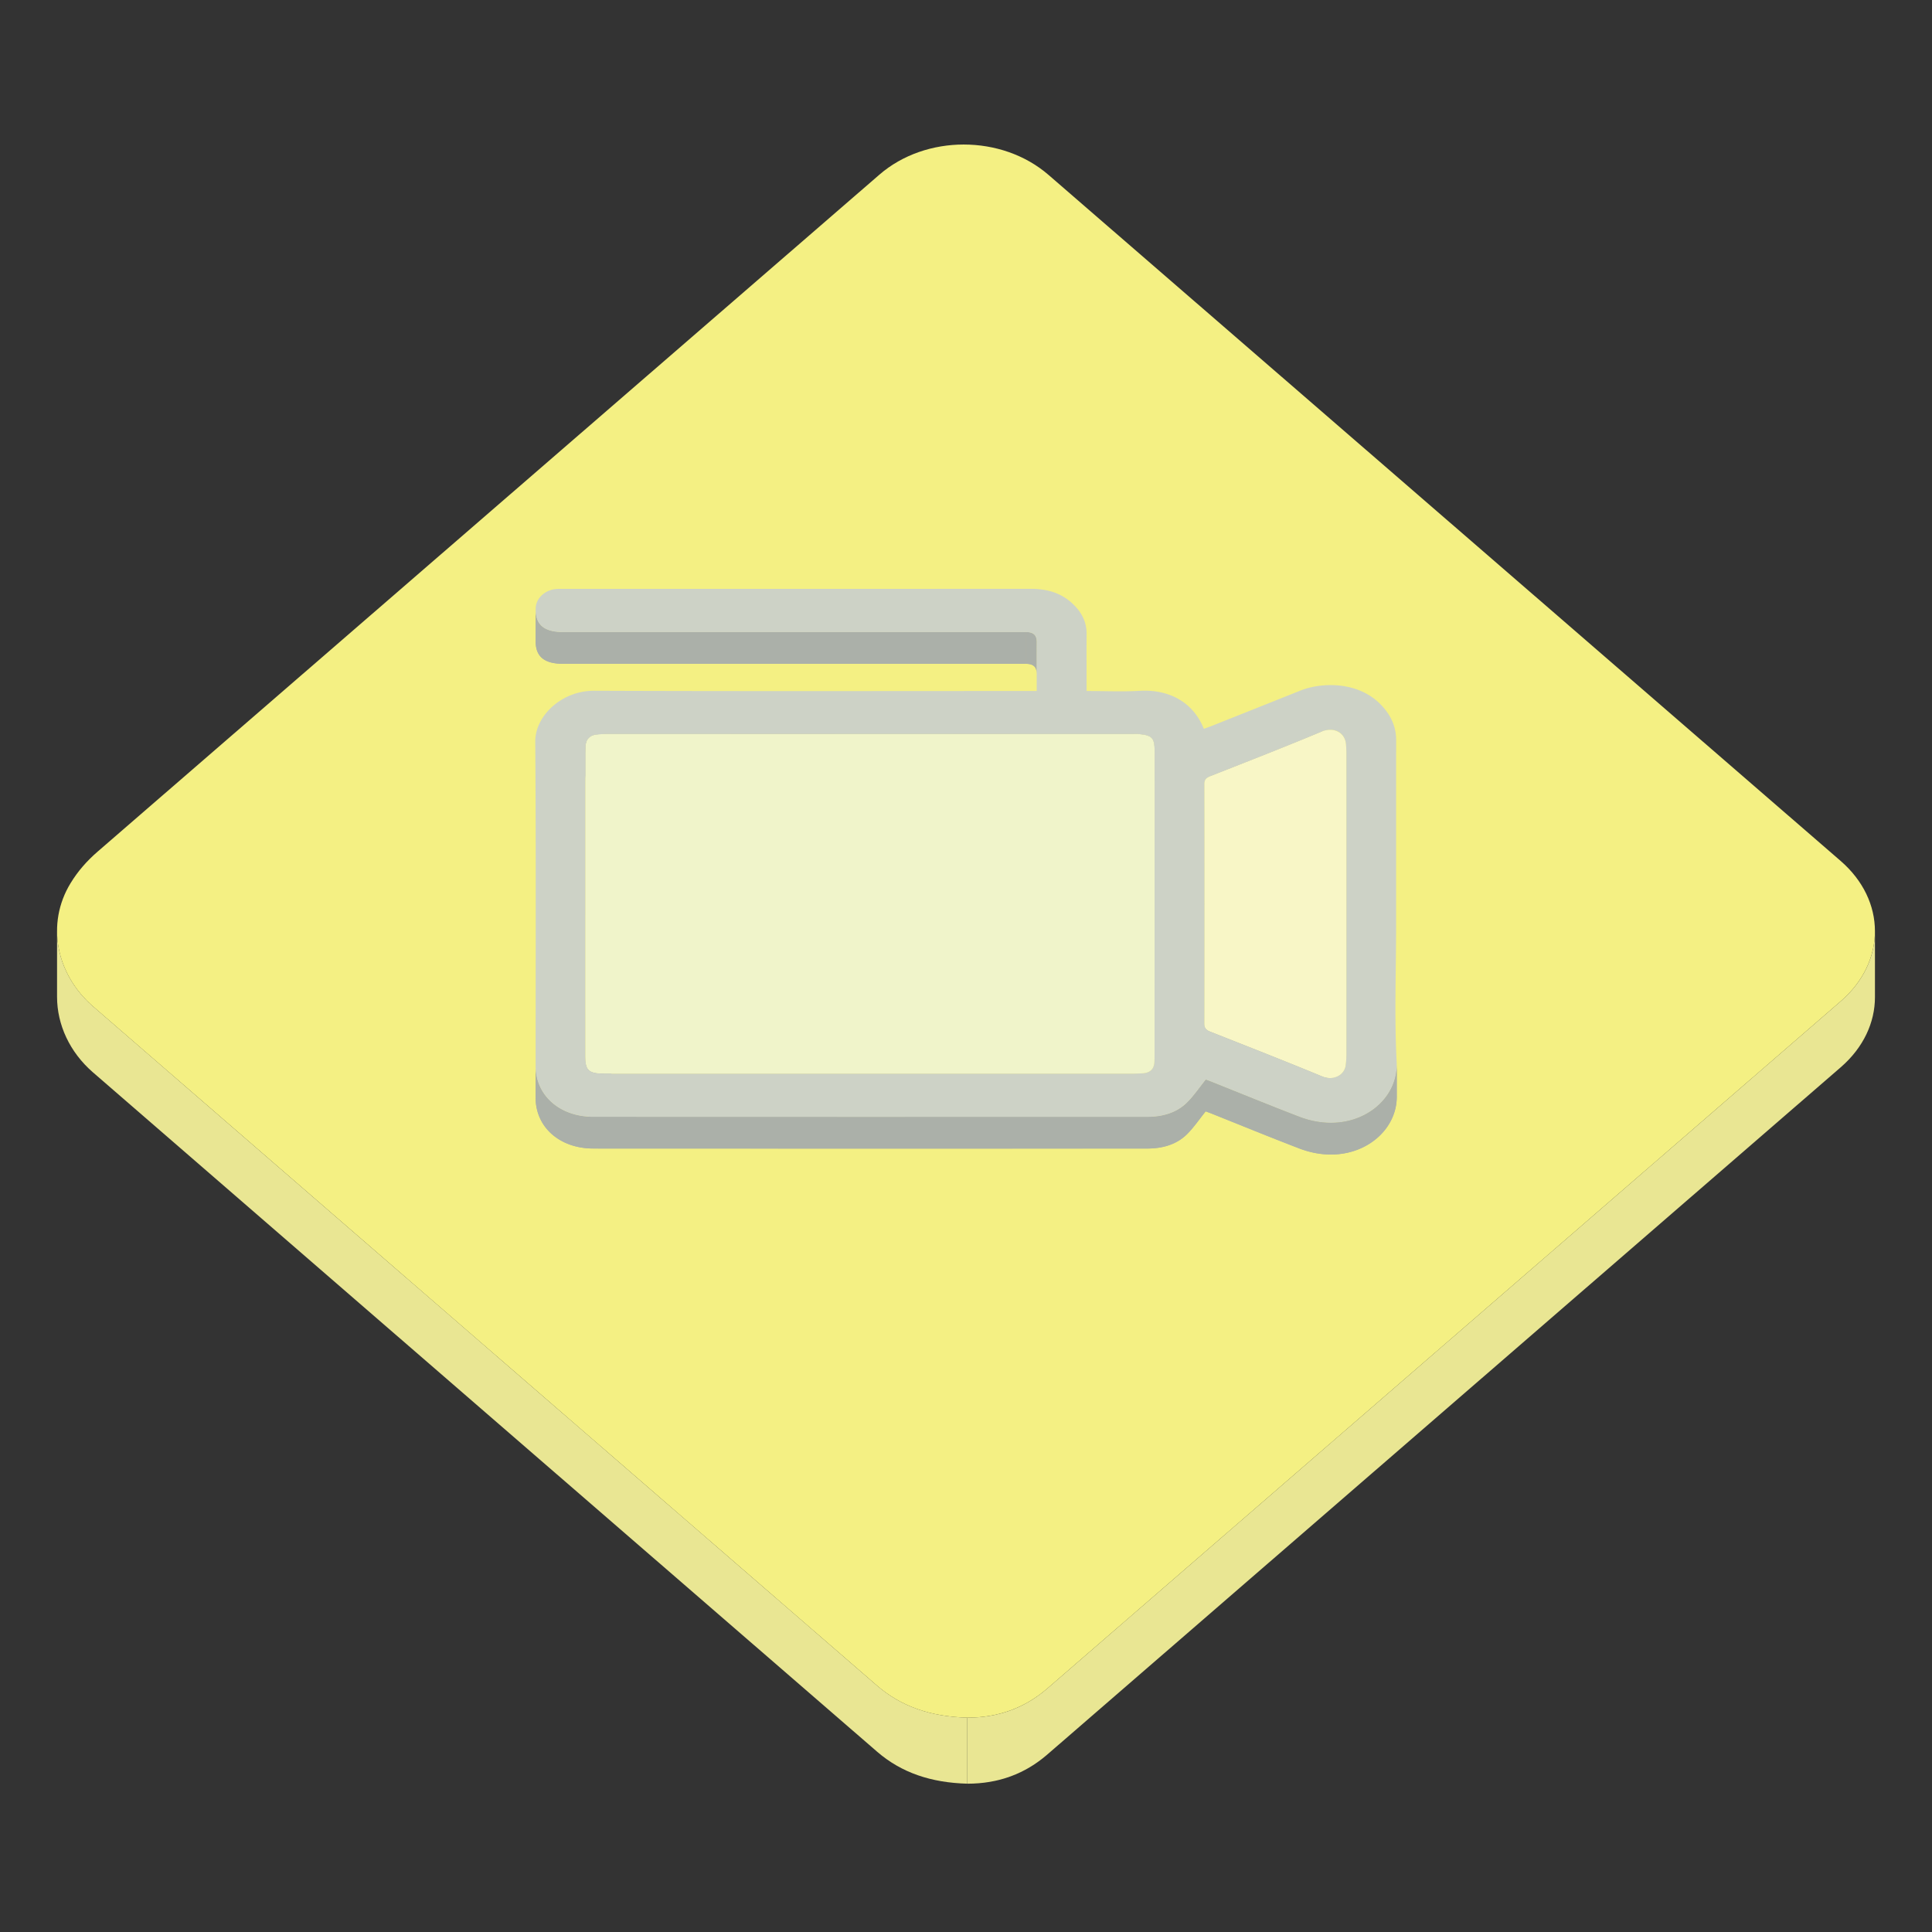 <?xml version="1.0" encoding="utf-8"?>
<svg width="800px" height="800px" viewBox="0 0 1024 1024" class="icon"  version="1.1" xmlns="http://www.w3.org/2000/svg"><rect x="0" y="0" width="1024" height="1024" fill="#333333" stroke="none"/><path d="M993.763 493.538v35c0 13.331-6.04 26.664-18.135 37.137-140.149 121.422-280.35 242.795-420.49 364.219-11.813 10.237-25.813 15.501-42.454 15.501v-35c16.644 0 30.641-5.264 42.454-15.501C695.28 773.47 835.474 652.092 975.628 530.677c12.095-10.475 18.135-23.803 18.135-37.139z" fill="#E9E693" /><path d="M30.239 528.367v-3.5-1.75-3.5-3.5-1.75-3.5-3.5-1.75-3.5-3.5-1.75-3.5c0 14.707 6.701 29.313 19.037 40.019 138.449 120.064 277.049 239.996 415.562 360.02 13.002 11.26 28.74 16.466 47.853 16.994v35c-19.108-0.528-34.851-5.734-47.853-16.994C326.325 808.382 187.725 688.45 49.276 568.386c-12.337-10.705-19.037-25.312-19.037-40.019z" fill="#E9E693" /><path d="M510.786 76.601c16.263 0 32.546 5.362 44.946 16.097 139.949 121.188 279.9 242.376 419.818 363.586 24.241 20.995 24.295 53.413 0.079 74.396C835.48 652.101 695.28 773.478 555.141 894.898c-11.814 10.238-25.813 15.502-42.451 15.502-19.109-0.528-34.853-5.734-47.854-16.994C326.324 773.382 187.724 653.45 49.275 533.386c-19.581-16.987-24.96-43.81-11.895-65.251 3.919-6.438 8.669-11.829 14.465-16.849C189.954 331.734 328.024 212.152 466.107 92.567c12.296-10.64 28.478-15.966 44.679-15.966z" fill="#F4F083" /><path d="M283.908 339.881v-1.68-0.84-1.68-1.68-0.84-1.68-1.68-0.84-1.68-1.68-0.84-1.68c0 8.196 4.606 11.95 14.608 11.95 80.187 0 160.373-0.008 240.569-0.008 1.066 0 2.13 0.022 3.196 0.022 0.427 0 0.854-0.004 1.599-0.017v16.8c-0.744 0.013-1.172 0.017-1.599 0.017-1.066 0-2.13-0.022-3.196-0.022-80.197 0-160.384 0.008-240.569 0.008-10.002-0.001-14.608-3.756-14.608-11.95z" fill="#ABB0A9" /><path d="M543.88 335.025v16.8a86.47 86.47 0 0 1-1.598 0.017c-1.066 0-2.131-0.022-3.197-0.022-80.197 0-160.383 0.009-240.568 0.009-10.003 0-14.609-3.755-14.609-11.951v-16.8c0 8.194 4.606 11.949 14.609 11.949 80.187 0 160.371-0.009 240.568-0.009 1.066 0 2.131 0.023 3.197 0.023 0.428 0.001 0.855-0.003 1.598-0.016" fill="#ABB0A9" /><path d="M549.48 340.224v16.8c0.026-3.443-1.693-5.197-5.602-5.197v-16.8c3.909-0.002 5.63 1.754 5.602 5.197z" fill="#ABB0A9" /><path d="M549.48 340.224v16.8c0.026-3.443-1.693-5.197-5.602-5.197v-16.8c3.909-0.002 5.63 1.754 5.602 5.197" fill="#ABB0A9" /><path d="M317.427 405.971c-4.753 0.183-6.92 2.528-7.114 6.467v-1.965-2.082-2.159-2.199-2.195-2.16-2.079-1.961c0.193-3.939 2.36-6.285 7.114-6.468 0.003 5.596 0.005 11.191 0.005 16.787V389.17c1.642-0.06 3.273-0.14 4.915-0.14a1606462.692 1606462.692 0 0 1 277.684 0l1.018-0.001V405.83l-1.018 0.001a1606506.082 1606506.082 0 0 0-277.684 0c-1.644 0-3.276 0.077-4.92 0.14z" fill="#ABB0A9" /><path d="M611.961 397.695v16.801c0-0.656-0.013-1.31-0.057-1.96-0.322-4.513-1.794-5.918-6.967-6.538a21.371 21.371 0 0 0-1.434-0.119 42.559 42.559 0 0 0-2.056-0.048h-1.42a1606508.973 1606508.973 0 0 0-277.683 0c-1.644 0-3.276 0.078-4.919 0.141-0.443 0.017-0.866 0.052-1.266 0.106v-16.799c0.399-0.055 0.82-0.091 1.266-0.108 1.643-0.06 3.276-0.14 4.919-0.14a1606439.551 1606439.551 0 0 1 277.683 0h1.42a41.37 41.37 0 0 1 2.056 0.048c0.48 0.025 0.959 0.063 1.434 0.119 5.172 0.62 6.643 2.025 6.967 6.538 0.045 0.651 0.057 1.306 0.057 1.959" fill="#ABB0A9" /><path d="M316.163 389.278v16.799a9.22 9.22 0 0 0-1.925 0.462v-16.8a9.175 9.175 0 0 1 1.925-0.461M314.238 389.74v16.8a6.445 6.445 0 0 0-1.26 0.617v-16.8a6.39 6.39 0 0 1 1.26-0.617M312.977 390.356v16.8c-0.466 0.298-0.869 0.65-1.211 1.054v-16.8a5.407 5.407 0 0 1 1.211-1.054" fill="#ABB0A9" /><path d="M311.767 391.411v16.8c-0.879 1.041-1.347 2.42-1.445 4.096v-16.8c0.098-1.674 0.566-3.057 1.445-4.096M310.319 395.507v16.8l-0.011 0.141a83.298 83.298 0 0 0-0.08 3.876v-16.8c0-1.292 0.019-2.593 0.08-3.876 0.005-0.049 0.008-0.095 0.011-0.141" fill="#ABB0A9" /><path d="M641.754 428.047c0.002-1.888 0.021-3.778 0.021-5.666 0-0.912-0.016-1.822-0.021-2.734-0.018-2.8 0-5.6 0-8.4 19.521-7.703 39.104-15.309 58.422-23.395V404.653c-19.321 8.086-38.901 15.691-58.422 23.394z" fill="#ABB0A9" /><path d="M700.818 387.598v16.801c-0.215 0.078-0.429 0.161-0.644 0.251-19.335 8.094-38.931 15.705-58.465 23.414-0.621 0.244-1.151 0.498-1.599 0.783v-16.8c0.444-0.284 0.977-0.539 1.599-0.783 19.534-7.708 39.13-15.32 58.465-23.413 0.217-0.09 0.43-0.174 0.644-0.253" fill="#ABB0A9" /><path d="M324.041 569.076v16.801c-0.8 0-1.596 0.004-2.393 0.004v-16.8c0.797 0 1.593-0.005 2.393-0.005z" fill="#ABB0A9" /><path d="M324.041 569.076v16.801c-0.8 0-1.596 0.004-2.393 0.004v-16.8c0.797 0 1.593-0.005 2.393-0.005" fill="#ABB0A9" /><path d="M321.648 569.081v16.8c-0.398 0-0.797 0-1.196-0.004-8.407-0.096-10.202-1.615-10.211-8.975-0.011-9.407-0.016-18.813-0.018-28.221V531.88c0.001 9.406 0.005 18.814 0.018 28.221 0.009 7.359 1.805 8.878 10.211 8.975 0.4 0.005 0.798 0.005 1.196 0.005z" fill="#ABB0A9" /><path d="M321.648 569.081v16.8c-0.398 0-0.797 0-1.196-0.004-8.407-0.096-10.202-1.615-10.211-8.975-0.011-9.407-0.016-18.813-0.018-28.221V531.88c0.001 9.406 0.005 18.814 0.018 28.221 0.009 7.359 1.805 8.878 10.211 8.975 0.4 0.005 0.798 0.005 1.196 0.005" fill="#ABB0A9" /><path d="M461.188 389.023c46.279 0 92.561 0.001 138.843 0.007l1.059-0.001c1.05 0.003 1.733 0.013 2.417 0.048 0.481 0.025 0.96 0.063 1.434 0.119 5.172 0.62 6.645 2.025 6.968 6.538 0.043 0.652 0.056 1.306 0.056 1.959 0 0.51-0.007 1.02-0.007 1.531 0 53.269 0 106.535-0.011 159.803 0 1.292-0.011 2.584-0.079 3.878-0.191 3.621-2.158 5.82-6.572 5.996-1.783 0.069-3.57 0.164-5.363 0.164-46.276 0.011-92.554 0.011-138.841 0.011H324.045c-0.8 0-1.594 0.005-2.393 0.005-0.398 0-0.797 0-1.196-0.005-8.407-0.097-10.202-1.614-10.212-8.975-0.011-9.408-0.016-18.813-0.017-28.221 0-15.679 0.008-31.352 0.008-47.027V399.52c0-1.292 0.019-2.593 0.081-3.876 0.192-3.945 2.359-6.294 7.117-6.477 1.643-0.062 3.276-0.14 4.919-0.14 46.276-0.002 92.557-0.004 138.836-0.004z" fill="#F0F4CA" /><path d="M700.74 570.508v16.8c-19.638-8.136-39.484-15.887-59.292-23.709-2.188-0.863-3.114-1.896-3.105-4.06v-16.8c-0.009 2.165 0.918 3.194 3.105 4.059 19.808 7.823 39.656 15.574 59.292 23.71z" fill="#ABB0A9" /><path d="M700.74 570.508v16.8c-19.638-8.136-39.484-15.887-59.292-23.709-2.188-0.863-3.114-1.896-3.105-4.06v-16.8c-0.009 2.165 0.918 3.194 3.105 4.059 19.808 7.823 39.656 15.574 59.292 23.71" fill="#ABB0A9" /><path d="M705.238 571.406v16.8c-1.737-0.034-3.102-0.318-4.498-0.899v-16.8c1.398 0.582 2.761 0.865 4.498 0.899z" fill="#ABB0A9" /><path d="M705.238 571.406v16.8c-1.737-0.034-3.102-0.318-4.498-0.899v-16.8c1.398 0.582 2.761 0.865 4.498 0.899" fill="#ABB0A9" /><path d="M704.943 386.786c5.059 0.205 8.147 3.398 8.468 7.7 0.13 1.676 0.209 3.353 0.209 5.037 0.012 26.625 0.012 53.25 0.012 79.875 0 26.503 0 52.995-0.021 79.499 0 1.93-0.122 3.876-0.383 5.797-0.514 3.783-3.763 6.624-7.99 6.712-1.737-0.033-3.101-0.317-4.498-0.898-19.638-8.136-39.484-15.887-59.292-23.71-2.188-0.863-3.114-1.895-3.105-4.059 0.029-21.194 0.048-42.394 0.048-63.593 0-21.196-0.019-42.396-0.057-63.597-0.012-2.349 1.058-3.369 3.375-4.286 19.534-7.708 39.131-15.32 58.465-23.413a15.663 15.663 0 0 1 1.894-0.653c0.313-0.083 0.62-0.152 0.924-0.21 0.988-0.154 1.478-0.195 1.951-0.201z" fill="#F8F6C6" /><path d="M283.89 575.238v-1.671-0.836-1.671-1.673-0.836-1.672-1.671-0.837-1.672-1.671-0.835-1.672l0.001 6.496c0 15.563 12.711 26.904 30.542 26.914 45.646 0.028 91.289 0.035 136.935 0.035 52.165 0 104.332-0.011 156.495-0.011 8.479 0.01 15.998-2.209 21.552-7.875 3.498-3.568 6.27-7.67 9.605-11.836v16.801c-3.337 4.165-6.107 8.268-9.605 11.835-5.554 5.666-13.072 7.885-21.552 7.875-52.163 0-104.33 0.012-156.495 0.012-45.646 0-91.289-0.009-136.935-0.035-17.831-0.011-30.542-11.35-30.542-26.914l-0.001-6.58z" fill="#ABB0A9" /><path d="M639.02 572.246v16.8c-2.533 3.162-4.741 6.29-7.19 9.177v-16.801c2.447-2.886 4.655-6.014 7.19-9.176M631.828 581.422v16.801a48.934 48.934 0 0 1-2.415 2.659 24.284 24.284 0 0 1-4.245 3.452v-16.801a24.004 24.004 0 0 0 4.245-3.452 48.563 48.563 0 0 0 2.415-2.659M625.168 587.533v16.801a25.502 25.502 0 0 1-4.965 2.445v-16.8a25.506 25.506 0 0 0 4.965-2.446M620.203 589.979v16.8c-2.089 0.769-4.301 1.294-6.614 1.609v-16.8c2.313-0.316 4.525-0.84 6.614-1.609M613.588 591.59v16.8a42.108 42.108 0 0 1-5.727 0.367c-52.163 0-104.33 0.011-156.496 0.011-45.646 0-91.287-0.009-136.933-0.036-17.832-0.009-30.542-11.349-30.542-26.913V558.44v6.578c0 15.563 12.712 26.904 30.542 26.913 45.646 0.03 91.289 0.037 136.933 0.037 52.167 0 104.333-0.012 156.496-0.012a41.93 41.93 0 0 0 5.727-0.366" fill="#ABB0A9" /><path d="M740.273 563.114c0.904 17.084-14.377 32.006-34.868 32.006-5.312 0-10.964-0.999-16.781-3.225-15.693-5.997-31.187-12.396-46.781-18.604-1.18-0.472-2.396-0.89-2.823-1.047-3.336 4.164-6.105 8.267-9.604 11.835-5.554 5.666-13.071 7.885-21.551 7.875-52.164 0-104.33 0.012-156.495 0.012-45.646 0-91.289-0.009-136.935-0.037-17.832-0.009-30.542-11.348-30.542-26.913-0.021-57.292 0.241-114.583-0.203-171.867-0.101-13.738 13.97-27.036 31.074-27.036 36.025 0.14 71.927 0.179 107.815 0.179 40.12 0 80.227-0.046 120.348-0.046h6.556v-5.85c-0.014-6.721-0.072-13.453 0-20.174 0.026-3.442-1.692-5.196-5.601-5.196-0.744 0.012-1.172 0.016-1.599 0.016-1.066 0-2.13-0.022-3.196-0.022-80.197 0-160.384 0.009-240.569 0.009-10.313 0-14.889-3.99-14.596-12.719 0.171-5.046 4.639-9.411 10.391-10.083 0.85-0.101 1.716-0.119 2.583-0.119 0.481 0 0.962 0.005 1.441 0.005 38.109 0 76.229 0.004 114.339 0.004 44.473 0 88.931-0.007 133.396-0.039 8.479 0 15.756 1.929 21.813 7.323 5.293 4.713 8.094 10.11 8.034 16.683-0.061 8.528-0.011 17.066-0.011 25.603v4.557c6.029 0 11.883 0.169 17.654 0.169 3.521 0 7.01-0.063 10.488-0.265 0.903-0.052 1.799-0.08 2.682-0.08 14.857 0 26.229 7.373 31.328 20.217 1.441-0.523 2.894-1.012 4.313-1.58a30947.279 30947.279 0 0 0 46.761-18.645c4.51-1.806 10.17-2.946 16.104-2.946 9.289 0 19.242 2.794 26.484 10.201 5.484 5.614 8.285 11.793 8.275 19.1-0.05 32.588-0.021 65.185-0.021 97.771 0.005 24.314-0.983 48.661 0.297 72.928zM611.955 399.227c0-0.512 0.006-1.021 0.006-1.531 0-0.655-0.013-1.309-0.057-1.96-0.322-4.514-1.794-5.919-6.967-6.538a20.732 20.732 0 0 0-1.434-0.119 43.882 43.882 0 0 0-2.056-0.048h-1.42a1606508.973 1606508.973 0 0 0-277.683 0c-1.644 0-3.276 0.079-4.919 0.14-4.758 0.183-6.925 2.531-7.118 6.477a83.298 83.298 0 0 0-0.08 3.876v85.333c0 15.675-0.008 31.349-0.008 47.026 0 9.406 0.004 18.813 0.018 28.22 0.009 7.359 1.805 8.881 10.211 8.976 0.398 0.004 0.798 0.004 1.195 0.004 0.799 0 1.592-0.004 2.392-0.004h137.048c46.289 0 92.565 0 138.841-0.011 1.794 0 3.579-0.096 5.362-0.163 4.416-0.176 6.382-2.375 6.571-5.998 0.07-1.293 0.081-2.585 0.081-3.877 0.017-53.269 0.017-106.536 0.017-159.803m101.657 159.67c0.021-26.502 0.021-52.996 0.021-79.499 0-26.625 0-53.251-0.011-79.875 0-1.684-0.081-3.361-0.211-5.037-0.319-4.301-3.408-7.496-7.89-7.691-1.054-0.001-1.541 0.036-2.041 0.111-0.791 0.14-1.1 0.212-1.411 0.295-0.279 0.075-0.563 0.161-0.848 0.255-0.345 0.116-0.693 0.249-1.046 0.396-19.335 8.093-38.932 15.705-58.465 23.413-2.318 0.917-3.387 1.94-3.376 4.287 0.039 21.2 0.057 42.399 0.057 63.597 0 21.199-0.018 42.396-0.047 63.594-0.01 2.164 0.918 3.192 3.105 4.059 19.806 7.822 39.652 15.574 59.292 23.709 1.396 0.582 2.76 0.863 4.04 0.897 4.688-0.086 7.934-2.928 8.446-6.711 0.263-1.924 0.385-3.869 0.385-5.8" fill="#CDD2C6" /><path d="M740.313 564.557v16.807c0 16.475-14.993 30.563-34.906 30.563-5.313 0-10.965-0.999-16.782-3.224-15.694-5.998-31.188-12.396-46.781-18.604-1.18-0.472-2.397-0.89-2.821-1.047v-16.8c0.424 0.157 1.643 0.575 2.821 1.047 15.595 6.207 31.087 12.605 46.781 18.604 5.817 2.225 11.472 3.224 16.782 3.224 19.911-0.007 34.906-14.099 34.906-30.57z" fill="#ABB0A9" /><path d="M740.313 564.557v16.801c0 0.56-0.019 1.119-0.053 1.675v-16.8a27.51 27.51 0 0 0 0.053-1.676M740.26 566.231v16.8c-0.378 6.127-2.828 11.859-6.814 16.579v-16.8c3.984-4.718 6.434-10.453 6.814-16.579M733.444 582.81v16.802a33.025 33.025 0 0 1-7.449 6.487l0.003-16.8a33.064 33.064 0 0 0 7.446-6.489M725.995 589.299v16.8a35.852 35.852 0 0 1-6.976 3.451v-16.801a35.85 35.85 0 0 0 6.976-3.45" fill="#ABB0A9" /><path d="M719.021 592.749v16.801a38.473 38.473 0 0 1-8.081 2v-16.8a38.505 38.505 0 0 0 8.081-2.001M710.939 594.748v16.8a40.893 40.893 0 0 1-5.534 0.372c-5.312 0-10.964-0.999-16.781-3.224-15.693-5.998-31.187-12.396-46.781-18.604-1.18-0.472-2.396-0.89-2.823-1.047v-16.8c0.427 0.157 1.645 0.575 2.823 1.047 15.595 6.207 31.088 12.605 46.781 18.604 5.817 2.226 11.471 3.225 16.781 3.225a41.044 41.044 0 0 0 5.534-0.373" fill="#ABB0A9" /></svg>